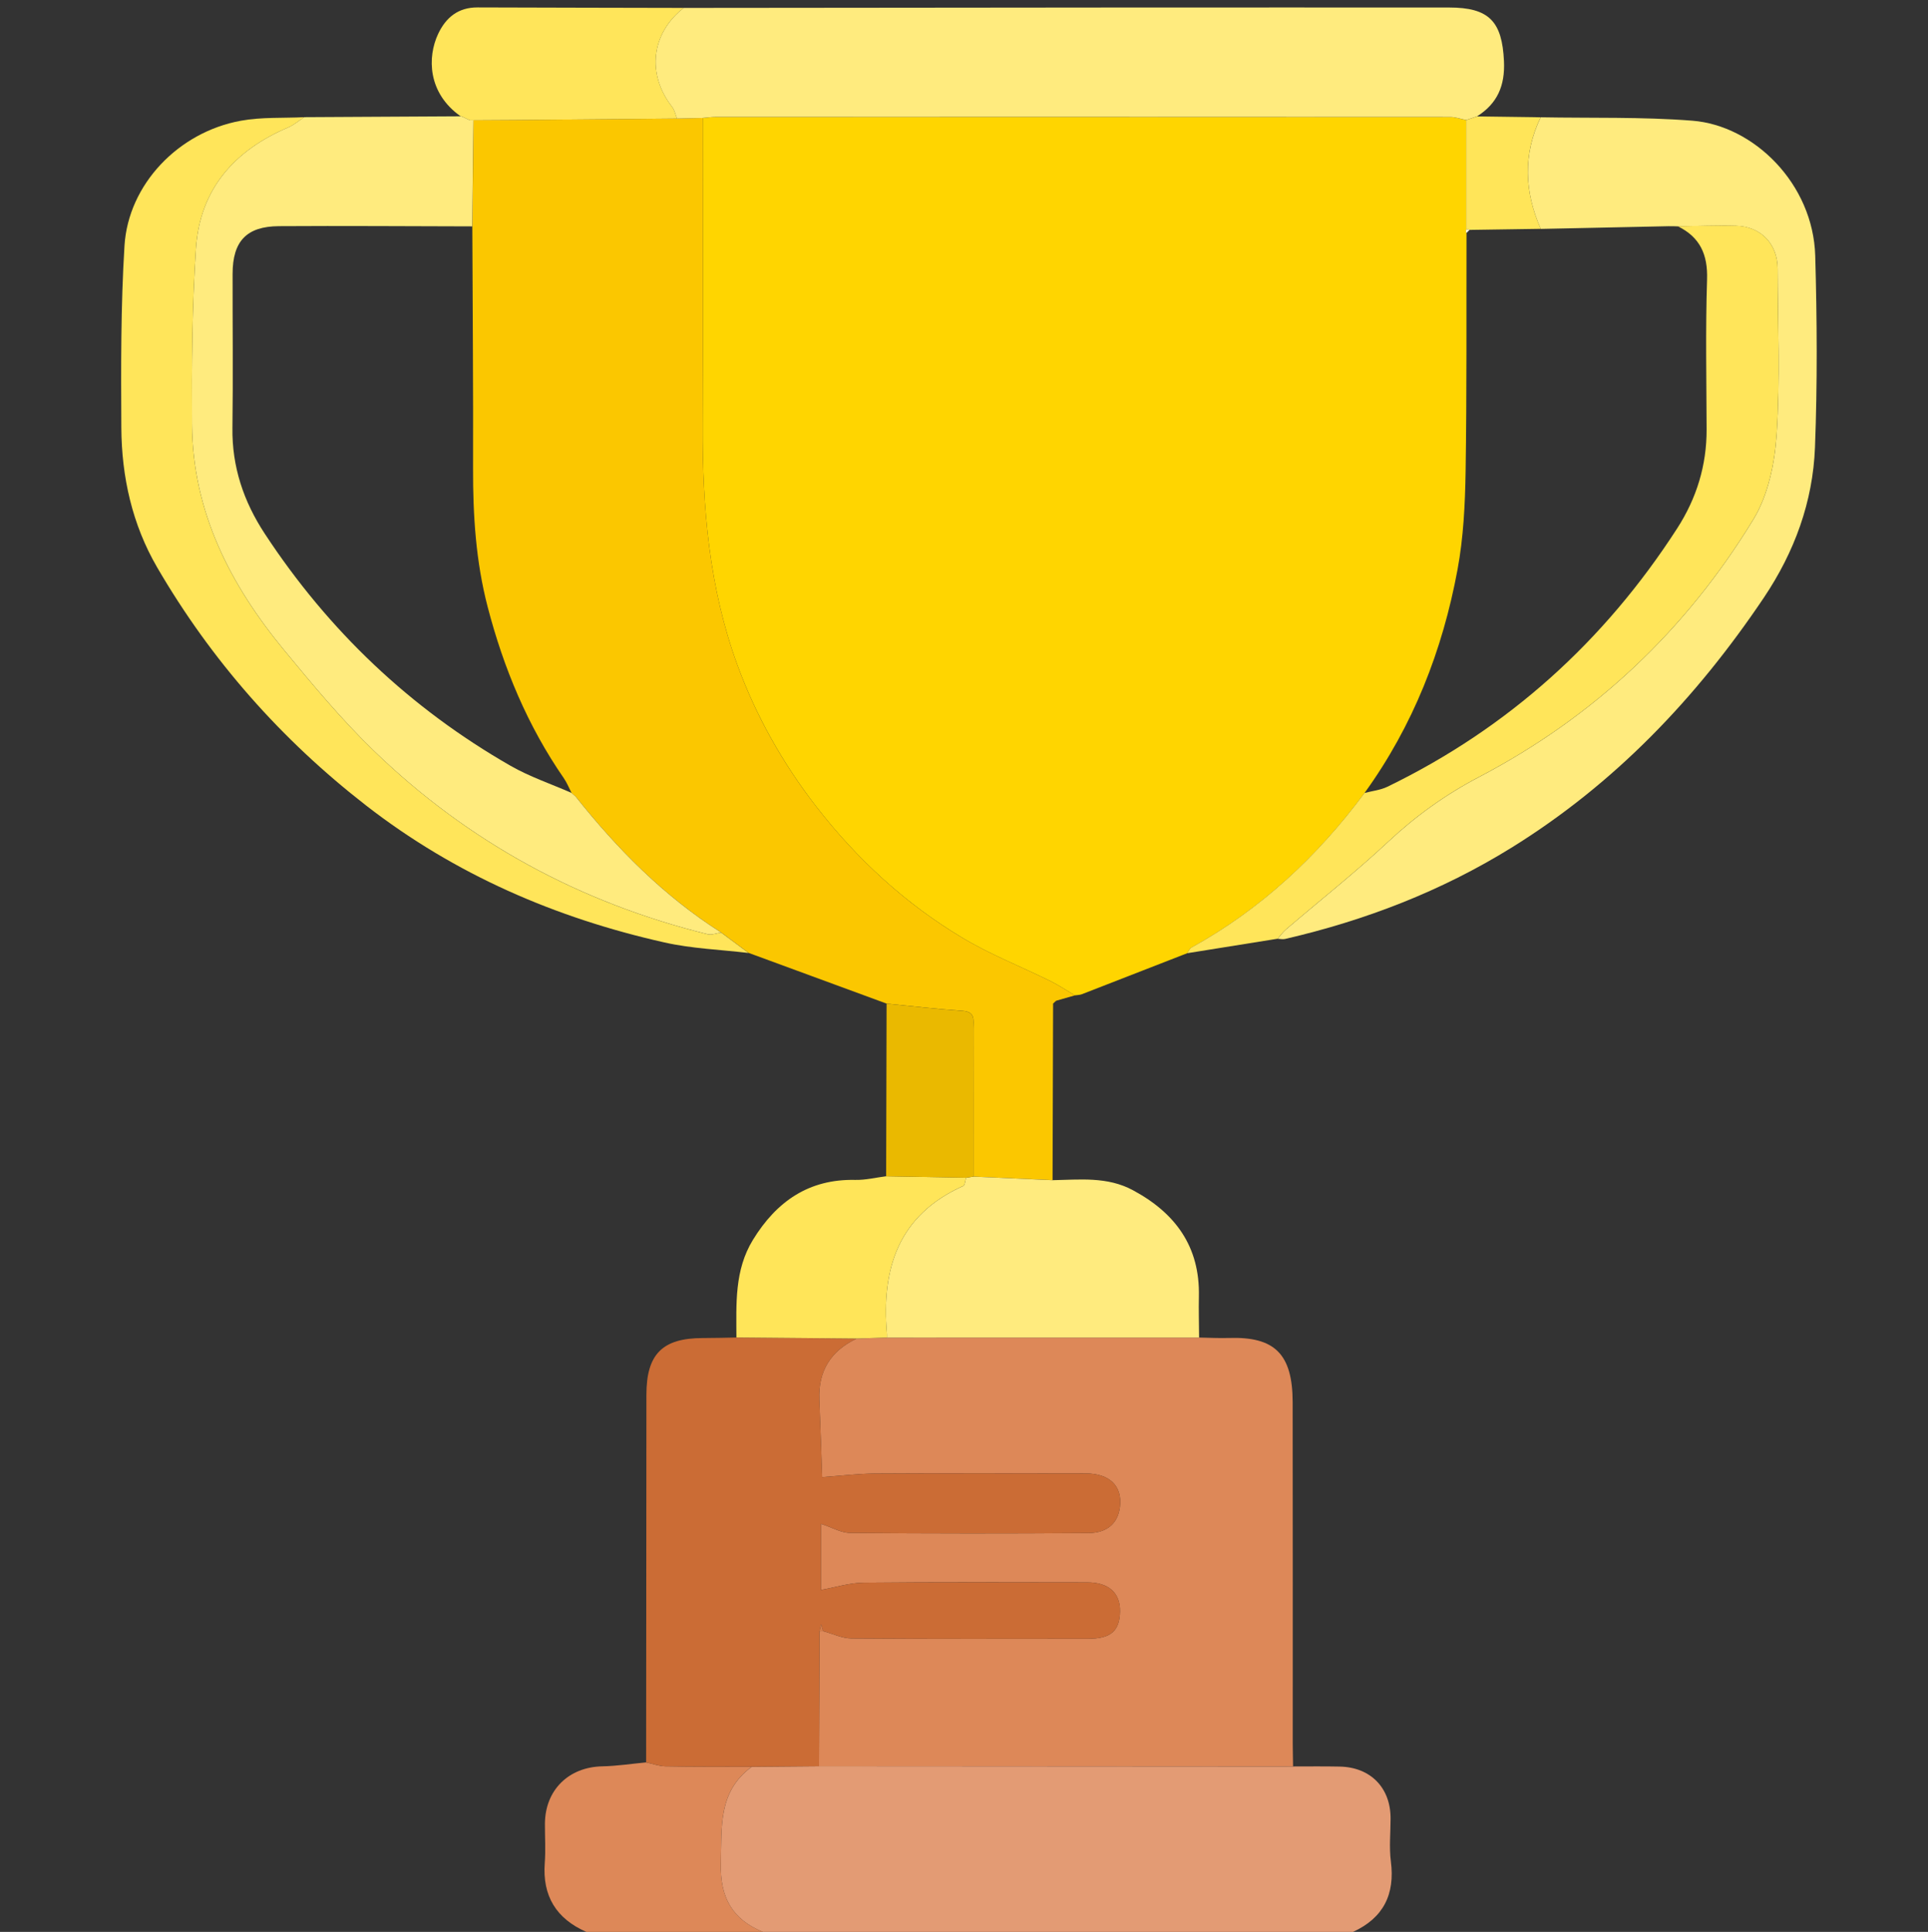 <?xml version="1.0" encoding="UTF-8"?><svg id="Layer_1" xmlns="http://www.w3.org/2000/svg" viewBox="0 0 470 470.92"><rect x="0" y="0" width="470" height="470.92" fill="#333333" stroke="none"/><defs><style>.cls-1{fill:#ffe559;}.cls-2{fill:#cb6c35;}.cls-3{fill:#fff2aa;}.cls-4{fill:#ffd500;}.cls-5{fill:#ffeb7e;}.cls-6{fill:#fffbe6;}.cls-7{fill:#ffe55a;}.cls-8{fill:#fbc700;}.cls-9{fill:#eab900;}.cls-10{fill:#e39b74;}.cls-11{fill:#d57c49;}.cls-12{fill:#fef8da;}.cls-13{fill:#dd8858;}</style></defs><path class="cls-10" d="m315.23,430.59c3.79,0,7.58-.05,11.37.03,7.52.15,12.41,5.18,12.39,12.65,0,3.49-.37,7.02.07,10.45,1.04,8.06-1.82,13.8-9.24,17.2h-143.84c-7.49-3.05-10.47-8.45-10.25-16.65.24-8.77-.77-17.56,7.54-23.6,5.46-.05,10.92-.09,16.38-.14,38.53.02,77.05.04,115.58.07Z"/><path class="cls-13" d="m183.27,430.66c-8.31,6.04-7.3,14.83-7.54,23.6-.22,8.2,2.76,13.6,10.25,16.65h-43.06c-7.32-3.22-10.72-8.75-10.12-16.8.24-3.18.02-6.39.04-9.59.06-8.19,5.79-13.79,13.97-13.96,3.57-.07,7.13-.63,10.69-.96,1.57.33,3.14.92,4.71.95,7.01.13,14.03.09,21.05.11Z"/><path class="cls-4" d="m289.37,232.37c-8.55,3.33-17.09,6.67-25.64,9.98-.53.2-1.13.19-1.7.28-1.99-1.17-3.92-2.47-5.98-3.49-7.09-3.5-14.52-6.41-21.29-10.45-13.95-8.32-25.79-19.2-35.74-32.03-8.16-10.53-14.68-22.07-19.26-34.56-6.89-18.79-8.55-38.4-8.46-58.26.11-25.03.02-50.06.02-75.08,1.06-.09,2.12-.25,3.18-.25,59.67-.01,119.34-.02,179.02.02,1.3,0,2.6.48,3.9.74,0,8.91,0,17.82,0,26.73-.09.28-.07.55.08.8-.05,19.39.08,38.78-.22,58.16-.13,7.98-.52,16.06-1.97,23.88-3.65,19.71-10.84,38.1-22.68,54.47-11.46,15.46-25.25,28.31-42.17,37.66-.47.26-.72.92-1.08,1.4Z"/><path class="cls-8" d="m171.32,28.76c0,25.03.09,50.06-.02,75.08-.09,19.86,1.57,39.47,8.46,58.26,4.58,12.5,11.09,24.03,19.26,34.56,9.96,12.84,21.79,23.72,35.74,32.03,6.77,4.03,14.2,6.94,21.29,10.45,2.07,1.02,3.99,2.32,5.98,3.49-1.52.44-3.05.87-4.57,1.31-.25.23-.49.46-.74.68-.04,14.35-.09,28.7-.13,43.05-6.43-.29-12.87-.58-19.3-.87,0-12.05.02-24.1-.01-36.16,0-1.87.6-4.02-2.61-4.24-6.19-.42-12.35-1.15-18.53-1.76-11.21-4.12-22.42-8.24-33.63-12.36-2.23-1.66-4.47-3.32-6.7-4.98-13.88-8.81-25.26-20.29-35.42-33.08-.37-.33-.75-.65-1.12-.98l.06.04c-.62-1.2-1.12-2.48-1.88-3.58-8.83-12.77-14.68-26.82-18.58-41.8-2.88-11.07-3.58-22.3-3.55-33.66.06-19.69-.11-39.38-.18-59.06.1-8.62.19-17.25.29-25.87,3.34-.02,6.68-.03,10.02-.06,13.2-.11,26.41-.23,39.61-.35,2.09-.05,4.19-.09,6.28-.14Z"/><path class="cls-13" d="m315.23,430.59c-38.53-.02-77.05-.04-115.58-.07.04-10.96.08-21.91.13-32.87.3-.01.59-.03.88-.05,2.31.62,4.61,1.77,6.92,1.79,19.22.15,38.44.1,57.65.07,5.55,0,7.72-1.91,7.8-6.65.08-4.54-2.77-7.1-8.01-7.1-18.15-.02-36.3-.1-54.45.08-3.53.04-7.06,1.17-10.45,1.77v-16.12c2.63.85,4.88,2.2,7.15,2.22,19.37.17,38.74.18,58.11.03,3.94-.03,7.08-1.87,7.63-6.36.63-5.08-2.48-8.17-8.42-8.18-17.08-.04-34.17-.07-51.25.03-4.03.02-8.06.53-12.92.88-.21-5.98-.41-12.44-.69-18.9-.29-7.01,2.83-11.89,9.1-14.87,2.47-.08,4.93-.16,7.4-.24,25.36,0,50.73,0,76.09-.01,2.44.04,4.88.18,7.32.1,11.03-.34,15.46,3.84,15.48,15.65.05,27.77.01,55.54.02,83.3,0,1.83.06,3.66.08,5.49Z"/><path class="cls-2" d="m208.84,326.29c-6.27,2.98-9.39,7.86-9.1,14.87.27,6.46.47,12.92.69,18.9,4.86-.35,8.89-.86,12.92-.88,17.08-.09,34.17-.06,51.25-.03,5.94.01,9.04,3.1,8.42,8.18-.56,4.49-3.69,6.33-7.63,6.36-19.37.14-38.74.14-58.11-.03-2.27-.02-4.52-1.37-7.15-2.22v16.12c3.4-.6,6.92-1.74,10.45-1.77,18.15-.18,36.3-.09,54.45-.08,5.24,0,8.09,2.56,8.01,7.1-.08,4.74-2.25,6.64-7.8,6.65-19.22.02-38.44.07-57.65-.07-2.31-.02-4.61-1.16-6.92-1.79-.12-.4-.25-.81-.52-1.7-.19.92-.28,1.34-.37,1.76-.04,10.96-.08,21.91-.13,32.87-5.46.04-10.92.09-16.38.13-7.02-.02-14.03.01-21.05-.11-1.58-.03-3.14-.62-4.71-.95.02-29.87.04-59.73.07-89.6,0-9.92,3.89-13.82,13.72-13.84,2.74,0,5.48-.08,8.22-.13,9.77.09,19.54.17,29.31.26Z"/><path class="cls-5" d="m171.32,28.76c-2.09.05-4.19.09-6.28.14-.39-.95-.58-2.06-1.2-2.85-6.25-8.01-5.11-17.93,2.83-24.12,35.82-.04,71.63-.08,107.45-.1,26.37-.02,52.74,0,79.11,0,9.82,0,12.95,3.42,13.4,13.07.28,5.99-1.6,10.33-6.57,13.47-.88.3-1.76.59-2.64.89-1.3-.26-2.6-.74-3.9-.74-59.67-.04-119.34-.03-179.02-.02-1.06,0-2.12.16-3.18.25Z"/><path class="cls-5" d="m375.58,28.59c12.33.23,24.7-.13,36.97.83,14.98,1.17,29.47,15.36,29.96,32.95.44,15.55.53,31.13-.06,46.67-.51,13.27-4.99,25.51-12.45,36.62-16.43,24.45-36.33,45.35-61.52,60.96-17.13,10.61-35.64,17.74-55.21,22.26-.57.13-1.2-.02-1.81-.04.67-.76,1.27-1.62,2.04-2.28,8.3-7.1,16.9-13.88,24.87-21.33,6.74-6.3,14.04-11.55,22.17-15.81,28.14-14.73,50.49-35.83,66.92-62.85,3.6-5.92,5.19-13.71,5.65-20.77.87-13.37.27-26.83.24-40.25-.01-6.08-4.06-10.35-10.18-10.51-4.72-.13-9.45.08-14.17.14-.75-.02-1.5-.06-2.26-.04-10.38.21-20.76.44-31.14.66-3.98-9.06-4.38-18.12-.02-27.19Z"/><path class="cls-5" d="m140.38,194.23c10.16,12.79,21.54,24.27,35.42,33.08-1.12.15-2.32.66-3.33.4-31.08-7.69-58.37-22.47-81.36-44.73-7.84-7.59-14.88-16.06-21.83-24.49-13.16-15.96-22.33-33.77-22.46-55.02-.09-14.31.01-28.65.95-42.92.95-14.43,9.37-23.91,22.49-29.49,1.4-.6,2.61-1.66,3.9-2.5,12.72-.07,25.43-.14,38.14-.21,0,0,.15-.01.15-.01l2.1.97h.43s.43,0,.43,0c-.1,8.62-.19,17.25-.29,25.87-15.71-.03-31.43-.15-47.14-.05-7.9.05-11.27,3.69-11.28,11.63-.02,12.51.13,25.02-.04,37.53-.13,9.5,2.74,17.98,7.88,25.8,15.49,23.6,35.43,42.55,59.92,56.58,4.68,2.68,9.9,4.43,14.87,6.61,0,0-.06-.04-.06-.04.37.33.75.65,1.12.98Z"/><path class="cls-7" d="m74.16,28.57c-1.3.84-2.5,1.91-3.9,2.5-13.12,5.57-21.53,15.05-22.49,29.49-.94,14.27-1.04,28.61-.95,42.92.13,21.25,9.3,39.06,22.46,55.02,6.96,8.44,13.99,16.9,21.83,24.49,22.99,22.27,50.28,37.05,81.36,44.73,1.02.25,2.22-.25,3.33-.4,2.23,1.66,4.46,3.32,6.7,4.98-6.85-.82-13.84-1.06-20.53-2.57-26.57-5.97-51.07-16.57-72.72-33.38-20.72-16.09-37.76-35.41-50.94-58.05-6.08-10.45-8.67-22.07-8.73-34.09-.08-14.77-.14-29.58.77-44.32.93-14.91,13.11-27.68,28.37-30.46,5.03-.92,10.29-.61,15.45-.86Z"/><path class="cls-7" d="m408.99,55.16c4.73-.06,9.46-.27,14.18-.14,6.12.17,10.17,4.44,10.18,10.51.03,13.42.63,26.89-.24,40.25-.46,7.06-2.05,14.85-5.65,20.77-16.43,27.02-38.78,48.12-66.92,62.85-8.13,4.26-15.44,9.51-22.17,15.81-7.97,7.45-16.57,14.23-24.87,21.33-.77.66-1.36,1.51-2.04,2.28-7.36,1.18-14.72,2.36-22.08,3.54.36-.47.61-1.13,1.08-1.4,16.92-9.35,30.7-22.21,42.17-37.66,1.87-.5,3.89-.7,5.6-1.53,29.48-14.31,52.89-35.48,70.63-62.98,4.72-7.32,7.2-15.35,7.17-24.12-.04-12.18-.28-24.38.11-36.55.2-6.08-1.72-10.31-7.14-12.97Z"/><path class="cls-5" d="m292.32,326.04c-25.36,0-50.73,0-76.09.01,0-.3.01-.61-.01-.91-1.39-15.92,2.78-28.96,18.58-36.04.45-.2.49-1.33.72-2.02.59-.09,1.17-.18,1.76-.27,6.43.29,12.87.58,19.3.87,6.65-.12,13.34-.93,19.61,2.45,10.36,5.57,16.34,13.75,16.07,25.89-.07,3.34.03,6.69.05,10.03Z"/><path class="cls-7" d="m112.45,28.34s-.15.02-.15.01c-8.09-5.69-8.14-14.46-5.49-20.09,1.9-4.02,4.91-6.47,9.61-6.45,16.75.06,33.51.08,50.26.12-7.94,6.18-9.08,16.11-2.83,24.12.61.78.81,1.89,1.2,2.85-13.2.11-26.41.23-39.61.35-3.34.03-6.68.04-10.02.06,0,0-.43,0-.43,0,0,0-.43,0-.43,0-.7-.32-1.4-.65-2.1-.97Z"/><path class="cls-1" d="m235.52,287.07c-.23.69-.27,1.82-.72,2.02-15.8,7.08-19.97,20.12-18.58,36.04.03.3.01.61.01.91-2.47.08-4.93.16-7.4.24-9.77-.09-19.54-.17-29.31-.26-.02-8.16-.51-16.4,4.03-23.8,5.72-9.32,13.59-14.86,24.95-14.61,2.5.05,5.01-.57,7.51-.89,6.5.11,13,.22,19.5.34Z"/><path class="cls-9" d="m235.52,287.07c-6.5-.11-13-.22-19.5-.34.04-14.03.08-28.06.11-42.08,6.17.6,12.34,1.34,18.53,1.76,3.22.22,2.61,2.37,2.61,4.24.03,12.05.01,24.1.01,36.16-.59.09-1.17.18-1.76.27Z"/><path class="cls-1" d="m375.58,28.59c-4.36,9.07-3.97,18.13.02,27.19-5.79.09-11.58.17-17.37.26-.27-.09-.54-.1-.82-.04,0-8.91,0-17.82,0-26.73.88-.3,1.76-.59,2.65-.89,5.17.07,10.34.14,15.51.21Z"/><path class="cls-12" d="m256.72,244.63c.25-.23.49-.46.74-.68-.25.23-.49.46-.74.68Z"/><path class="cls-6" d="m358.23,56.04c-.24.25-.49.51-.73.76-.15-.25-.18-.52-.08-.8.28-.06.55-.05.82.04Z"/><path class="cls-11" d="m199.78,397.65c.09-.42.18-.83.37-1.76.27.9.39,1.3.52,1.7-.29.02-.59.04-.88.05Z"/><path class="cls-3" d="m112.45,28.34c.7.32,1.4.65,2.1.97-.7-.32-1.4-.65-2.1-.97Z"/></svg>